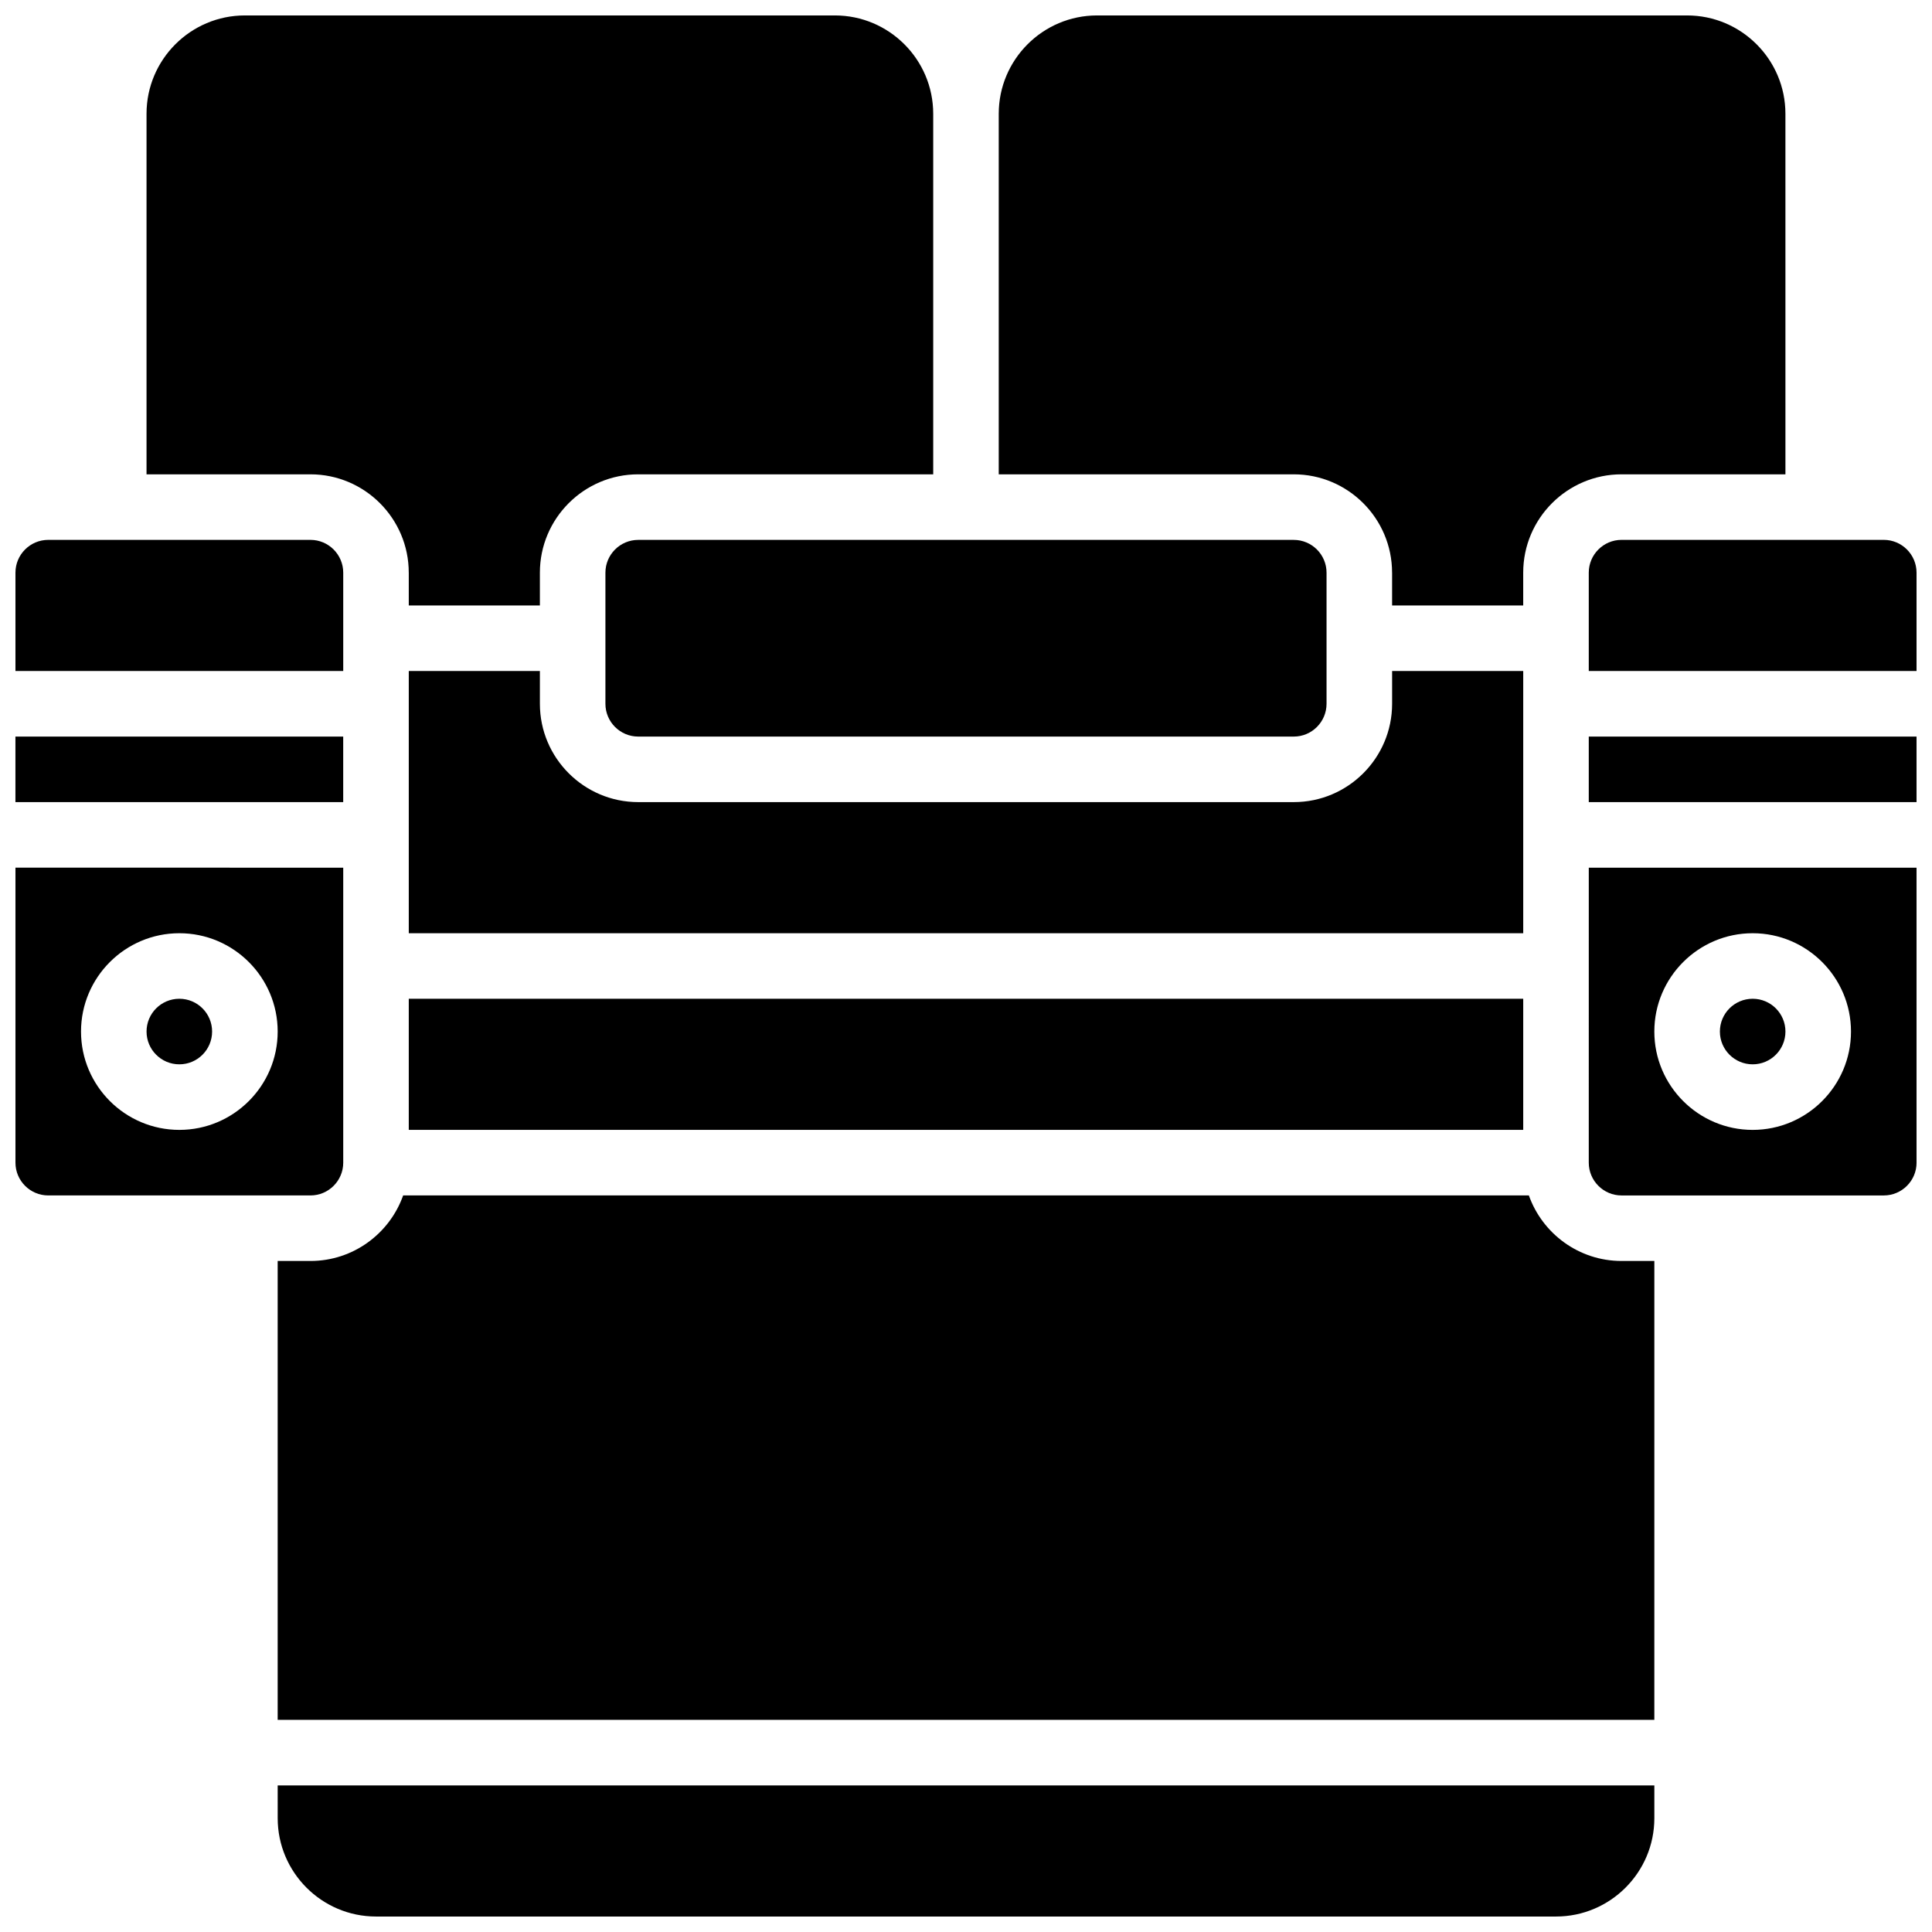 <?xml version="1.0" encoding="UTF-8"?>
<!-- Uploaded to: SVG Repo, www.svgrepo.com, Generator: SVG Repo Mixer Tools -->
<svg width="800px" height="800px" version="1.1" viewBox="144 144 512 512" xmlns="http://www.w3.org/2000/svg">
 <defs>
  <clipPath id="i">
   <path d="m182 148.09h210v156.91h-210z"/>
  </clipPath>
  <clipPath id="h">
   <path d="m148.09 339h86.906v18h-86.906z"/>
  </clipPath>
  <clipPath id="g">
   <path d="m148.09 287h86.906v35h-86.906z"/>
  </clipPath>
  <clipPath id="f">
   <path d="m408 148.09h210v156.91h-210z"/>
  </clipPath>
  <clipPath id="e">
   <path d="m148.09 373h86.906v88h-86.906z"/>
  </clipPath>
  <clipPath id="d">
   <path d="m565 373h86.902v88h-86.902z"/>
  </clipPath>
  <clipPath id="c">
   <path d="m565 339h86.902v18h-86.902z"/>
  </clipPath>
  <clipPath id="b">
   <path d="m217 617h366v34.902h-366z"/>
  </clipPath>
  <clipPath id="a">
   <path d="m565 287h86.902v35h-86.902z"/>
  </clipPath>
 </defs>
 <g clip-path="url(#i)">
  <path d="m252.33 295.76v8.688h34.746v-8.688c0-14.367 11.691-26.059 26.059-26.059h78.176v-95.551c0-14.367-11.691-26.059-26.059-26.059h-156.36c-14.367 0-26.059 11.691-26.059 26.059v95.551h43.434c14.367 0 26.059 11.691 26.059 26.059z"/>
 </g>
 <path d="m200.21 417.37c0 4.797-3.887 8.688-8.684 8.688-4.801 0-8.688-3.891-8.688-8.688s3.887-8.688 8.688-8.688c4.797 0 8.684 3.891 8.684 8.688"/>
 <path d="m486.86 339.2c4.789 0 8.688-3.898 8.688-8.688v-34.746c0-4.789-3.898-8.688-8.688-8.688h-173.73c-4.789 0-8.688 3.898-8.688 8.688v34.746c0 4.789 3.898 8.688 8.688 8.688z"/>
 <g clip-path="url(#h)">
  <path d="m148.09 339.2h86.863v17.371h-86.863z"/>
 </g>
 <g clip-path="url(#g)">
  <path d="m234.96 295.76c0-4.789-3.898-8.688-8.688-8.688h-69.488c-4.789 0-8.688 3.898-8.688 8.688v26.059h86.863z"/>
 </g>
 <path d="m252.33 408.68h295.34v34.746h-295.34z"/>
 <g clip-path="url(#f)">
  <path d="m512.92 295.76v8.688h34.746v-8.688c0-14.367 11.691-26.059 26.059-26.059h43.434l-0.004-95.551c0-14.367-11.691-26.059-26.059-26.059h-156.36c-14.367 0-26.059 11.691-26.059 26.059v95.551h78.176c14.371 0 26.062 11.691 26.062 26.059z"/>
 </g>
 <path d="m547.67 321.82h-34.746v8.688c0 14.367-11.691 26.059-26.059 26.059h-173.73c-14.367 0-26.059-11.691-26.059-26.059v-8.688h-34.746v69.492h295.34z"/>
 <g clip-path="url(#e)">
  <path d="m234.96 452.12v-78.176l-86.863-0.004v78.176c0 4.789 3.898 8.688 8.688 8.688h69.492c4.785 0.004 8.684-3.894 8.684-8.684zm-43.43-8.688c-14.367 0-26.059-11.691-26.059-26.059 0-14.367 11.691-26.059 26.059-26.059 14.367 0 26.059 11.691 26.059 26.059 0 14.367-11.691 26.059-26.059 26.059z"/>
 </g>
 <g clip-path="url(#d)">
  <path d="m565.04 452.12c0 4.789 3.898 8.688 8.688 8.688h69.492c4.789 0 8.688-3.898 8.688-8.688v-78.176h-86.863zm43.434-60.805c14.367 0 26.059 11.691 26.059 26.059 0 14.367-11.691 26.059-26.059 26.059-14.367 0-26.059-11.691-26.059-26.059 0-14.367 11.688-26.059 26.059-26.059z"/>
 </g>
 <g clip-path="url(#c)">
  <path d="m565.04 339.2h86.863v17.371h-86.863z"/>
 </g>
 <path d="m617.16 417.37c0 4.797-3.887 8.688-8.684 8.688s-8.688-3.891-8.688-8.688 3.891-8.688 8.688-8.688 8.684 3.891 8.684 8.688"/>
 <g clip-path="url(#b)">
  <path d="m217.59 625.84c0 14.367 11.691 26.059 26.059 26.059h312.71c14.367 0 26.059-11.691 26.059-26.059v-8.688h-364.83z"/>
 </g>
 <g clip-path="url(#a)">
  <path d="m643.22 287.07h-69.492c-4.789 0-8.688 3.898-8.688 8.688v26.059h86.863v-26.059c0-4.789-3.894-8.688-8.684-8.688z"/>
 </g>
 <path d="m549.16 460.8h-298.32c-3.586 10.109-13.242 17.371-24.566 17.371h-8.688v121.61h364.83l0.004-121.61h-8.688c-11.324 0-20.98-7.262-24.566-17.371z"/>
</svg>